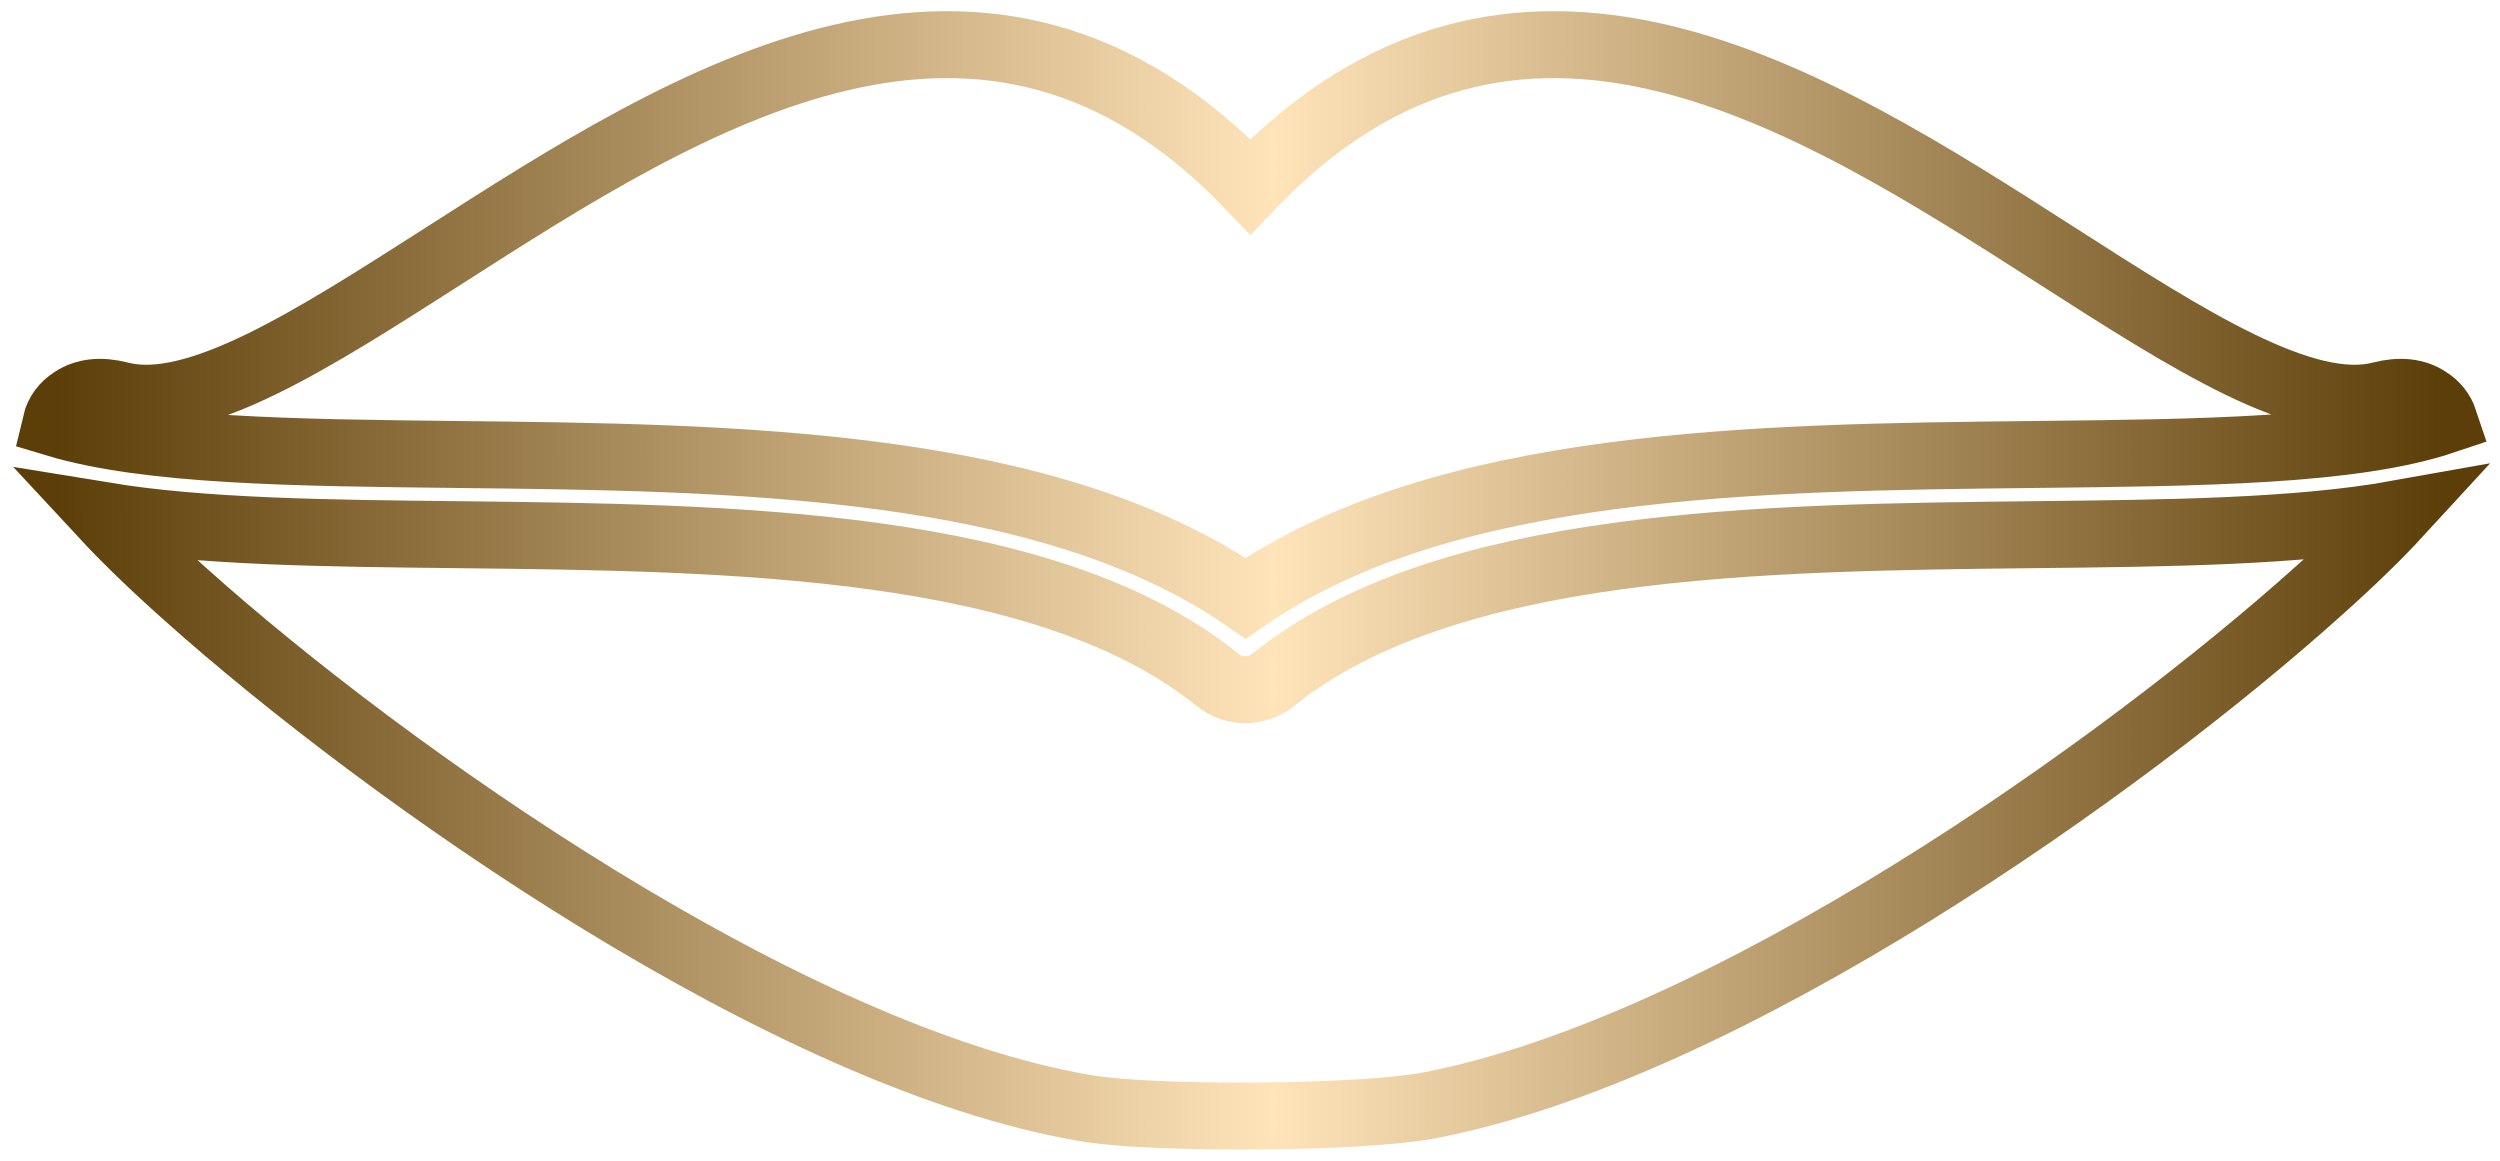 <svg width="112" height="52" viewBox="0 0 112 52" fill="none" xmlns="http://www.w3.org/2000/svg">
<path d="M54.563 30.469C54.923 30.758 55.383 30.911 55.855 30.897C56.327 30.883 56.777 30.704 57.118 30.395C64.843 24.242 78.891 24.088 91.142 23.953C97.249 23.887 102.94 23.824 107.442 23.017C106.541 23.997 105.338 25.17 103.876 26.472C95.176 34.295 77.376 46.971 64.006 49.526C62.506 49.812 59.457 49.972 56.423 49.997C53.351 50.021 50.226 49.911 48.7 49.655C35.33 47.431 17.207 34.598 8.299 26.615C6.828 25.307 5.596 24.105 4.668 23.105C9.086 23.829 14.577 23.89 20.457 23.953C32.743 24.088 46.857 24.242 54.563 30.469ZM54.563 30.469V29.937M19.858 11.475C30.976 4.351 44.145 -4.081 56.016 8.362C67.886 -4.081 81.056 4.351 92.174 11.475C98.034 15.23 103.26 18.58 106.663 17.699C107.535 17.476 108.227 17.561 108.768 17.922C109.116 18.138 109.375 18.462 109.5 18.838C105.405 20.215 98.6 20.278 91.113 20.361C78.76 20.496 64.663 20.65 55.801 26.805C46.93 20.65 32.839 20.496 20.486 20.361C13.24 20.281 6.63 20.209 2.5 18.965C2.601 18.536 2.876 18.162 3.264 17.922C3.805 17.561 4.506 17.476 5.369 17.699C8.772 18.58 13.998 15.222 19.858 11.475Z" stroke="url(#paint0_linear_520_25634)" stroke-width="3" stroke-miterlimit="10"/>
<defs>
<linearGradient id="paint0_linear_520_25634" x1="2.5" y1="26" x2="109.5" y2="26" gradientUnits="userSpaceOnUse">
<stop stop-color="#5C3E08"/>
<stop offset="0.51" stop-color="#FFE4BA"/>
<stop offset="1" stop-color="#5C3E08"/>
</linearGradient>
</defs>
</svg>
